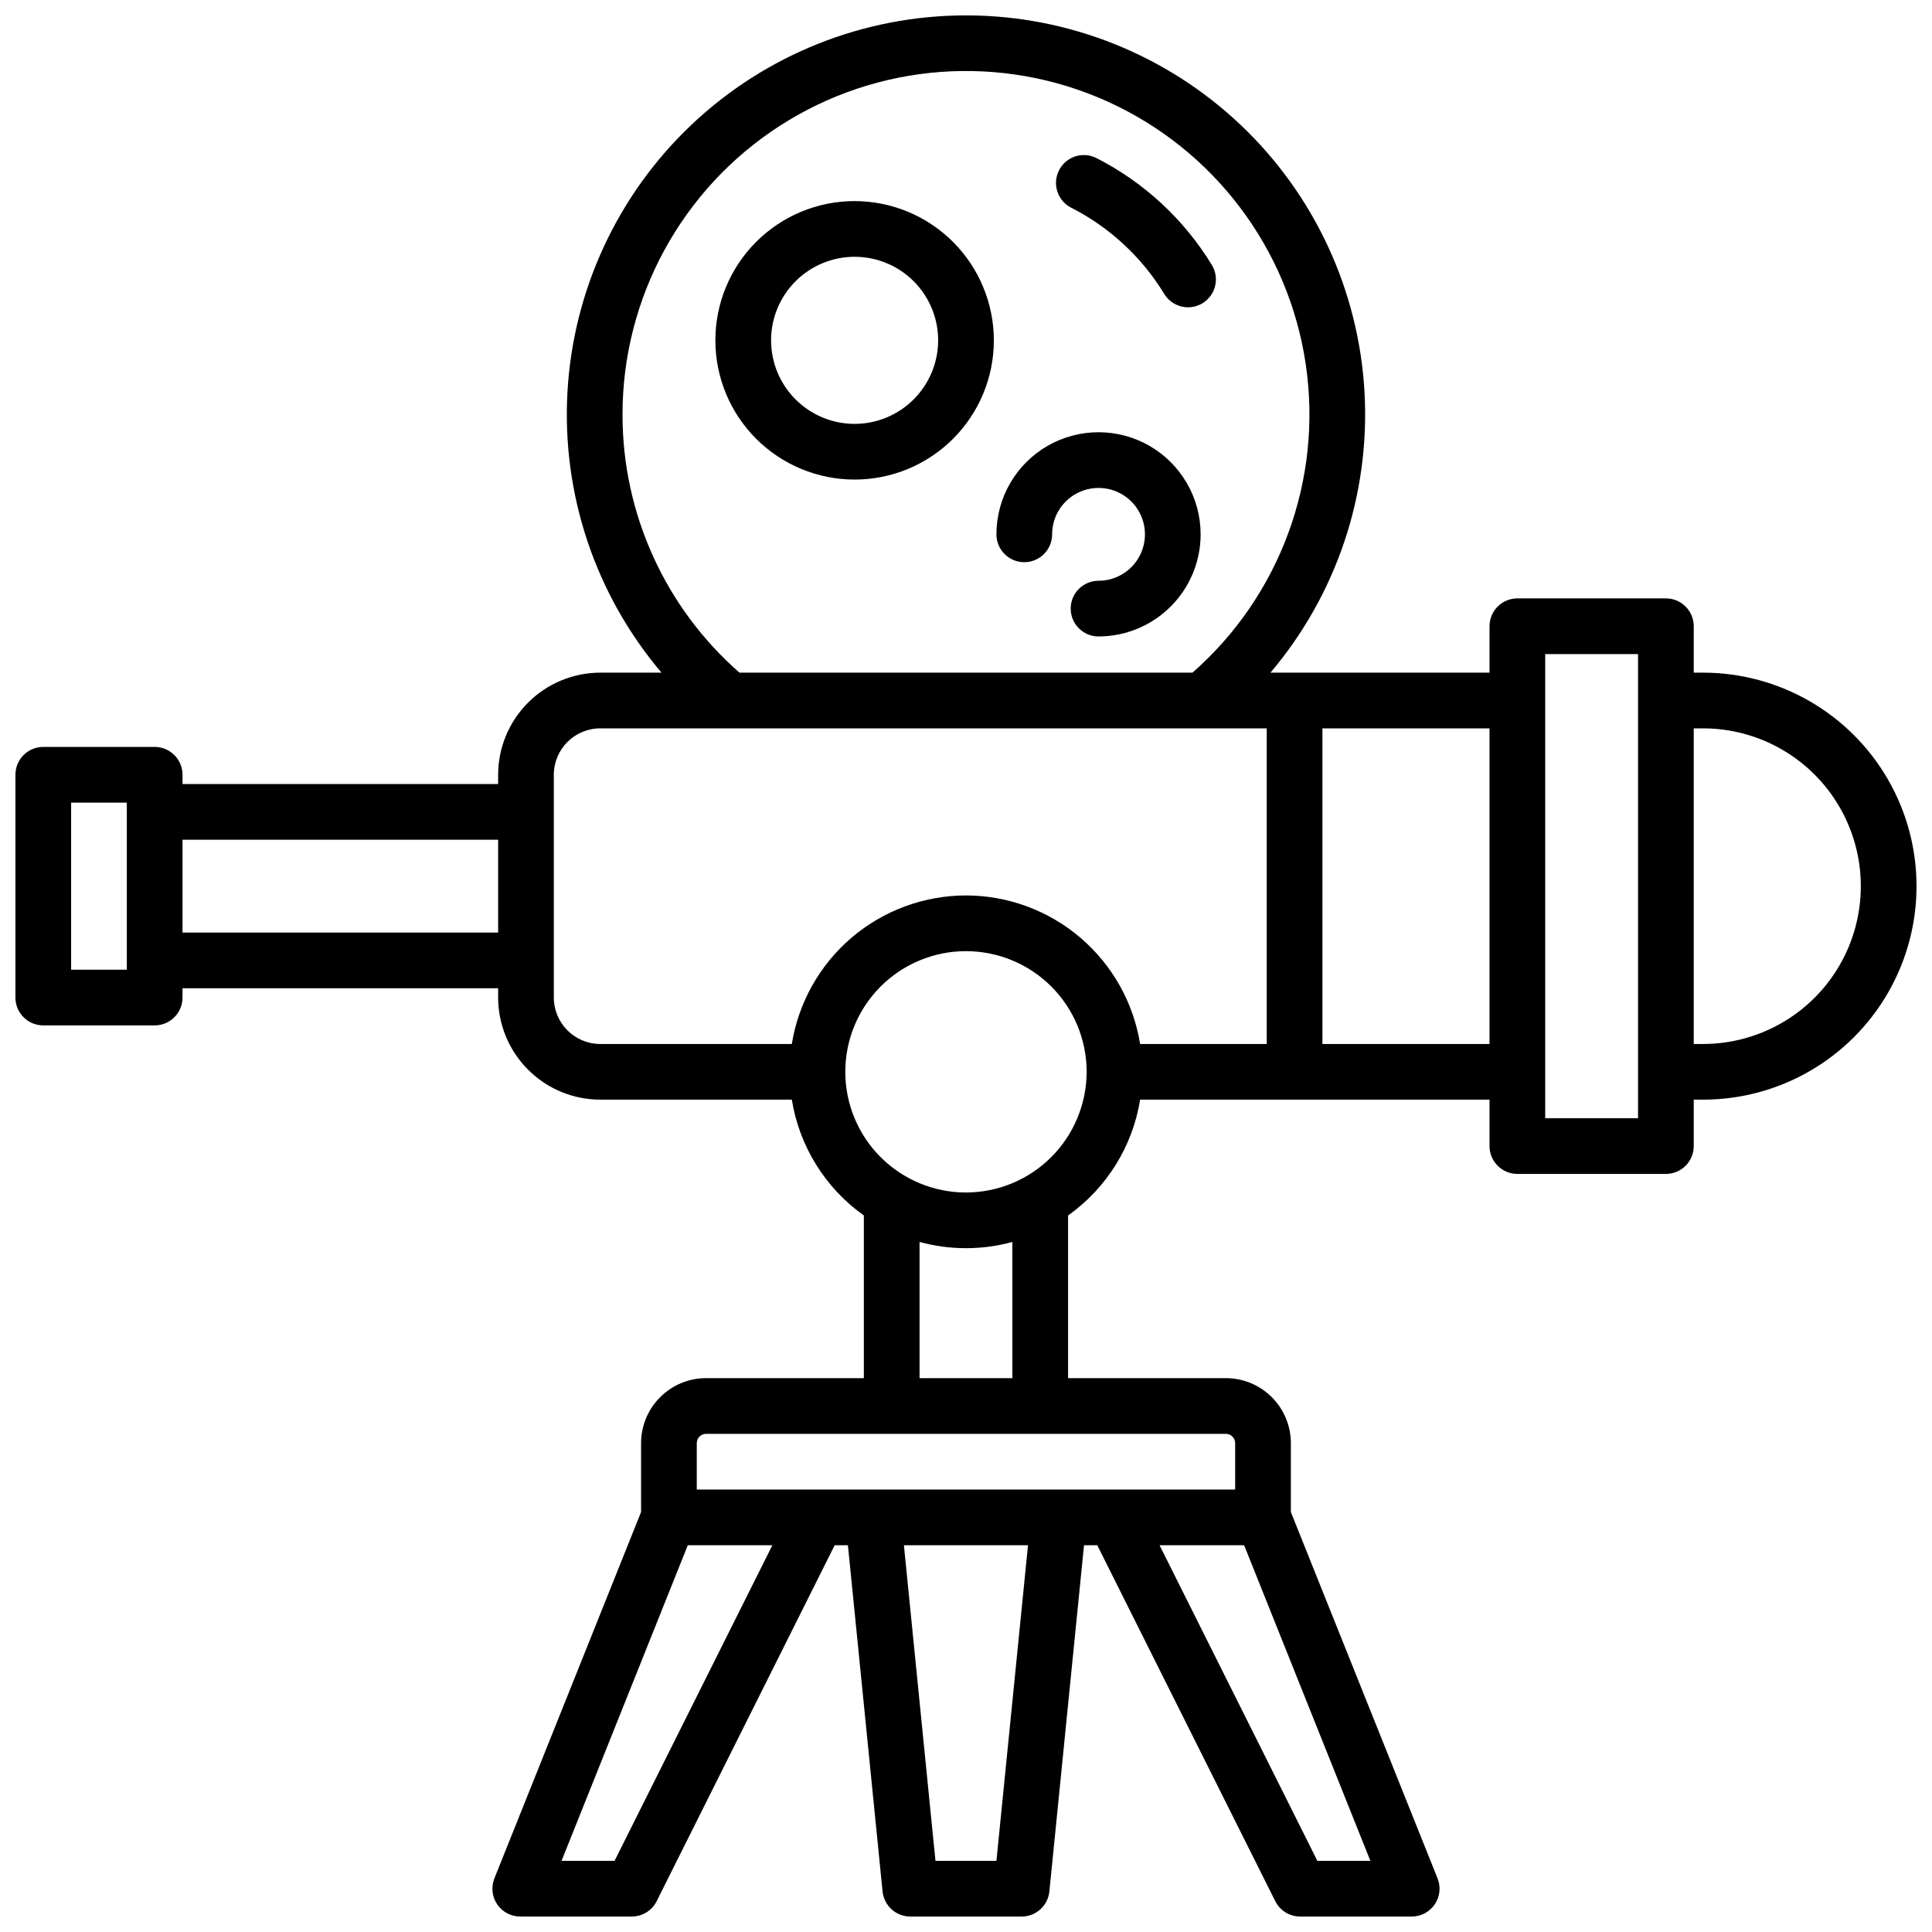 <?xml version="1.0" encoding="UTF-8"?>
<!-- Uploaded to: SVG Repo, www.svgrepo.com, Generator: SVG Repo Mixer Tools -->
<svg width="800px" height="800px" version="1.1" viewBox="144 144 512 512" xmlns="http://www.w3.org/2000/svg">
 <defs>
  <clipPath id="a">
   <path d="m148.09 148.09h503.81v503.81h-503.81z"/>
  </clipPath>
 </defs>
 <path d="m427.86 199.03c10.188 5.188 18.73 13.105 24.68 22.867 2.121 3.481 6.664 4.582 10.145 2.461 3.481-2.125 4.582-6.664 2.461-10.148-7.379-12.094-17.969-21.898-30.594-28.328-3.629-1.828-8.055-0.379-9.898 3.246-1.844 3.621-0.41 8.055 3.207 9.91z"/>
 <path d="m462.18 285.61c0-9.668-5.156-18.602-13.527-23.438-8.375-4.832-18.688-4.832-27.062 0-8.371 4.836-13.527 13.77-13.527 23.438 0 4.074 3.305 7.379 7.379 7.379s7.379-3.305 7.379-7.379c0-4.977 2.996-9.461 7.594-11.363 4.598-1.906 9.887-0.852 13.406 2.664 3.516 3.519 4.57 8.809 2.664 13.406-1.902 4.594-6.387 7.59-11.363 7.59-4.074 0-7.379 3.305-7.379 7.383 0 4.074 3.305 7.379 7.379 7.379 7.176-0.012 14.051-2.863 19.125-7.938 5.07-5.07 7.926-11.949 7.934-19.121z"/>
 <path d="m370.48 197.29c-9.785 0-19.172 3.887-26.09 10.809-6.922 6.922-10.809 16.305-10.809 26.094 0 9.785 3.887 19.172 10.809 26.09 6.918 6.922 16.305 10.809 26.09 10.809 9.789 0 19.176-3.887 26.094-10.809 6.922-6.918 10.809-16.305 10.809-26.09-0.012-9.785-3.902-19.164-10.82-26.082-6.918-6.918-16.297-10.809-26.082-10.82zm0 59.039v0.004c-5.871 0-11.5-2.336-15.652-6.488-4.152-4.148-6.484-9.781-6.484-15.652 0-5.875 2.332-11.504 6.484-15.656 4.152-4.152 9.781-6.484 15.652-6.484 5.875 0 11.504 2.332 15.656 6.484 4.152 4.152 6.484 9.781 6.484 15.656-0.004 5.867-2.34 11.496-6.488 15.648-4.152 4.152-9.781 6.484-15.652 6.492z"/>
 <g clip-path="url(#a)">
  <path d="m595.32 322.26h-2.461v-12.301c0-1.957-0.777-3.832-2.16-5.219-1.387-1.383-3.262-2.16-5.219-2.16h-39.363c-4.074 0-7.379 3.305-7.379 7.379v12.301h-58.055c17.492-20.633 26.414-47.188 24.934-74.195-1.484-27.012-13.258-52.43-32.902-71.027-19.645-18.594-45.668-28.961-72.719-28.961-27.055 0-53.078 10.367-72.723 28.961-19.645 18.598-31.418 44.016-32.898 71.027-1.484 27.008 7.438 53.562 24.93 74.195h-16.234c-7.172 0.012-14.051 2.867-19.121 7.938-5.074 5.074-7.93 11.949-7.938 19.125v2.457h-83.641v-2.461 0.004c0-1.961-0.777-3.836-2.164-5.219-1.383-1.387-3.262-2.164-5.219-2.164h-29.52c-4.074 0-7.379 3.305-7.379 7.383v59.039c0 4.074 3.305 7.379 7.379 7.379h29.52c1.957 0 3.836-0.777 5.219-2.16 1.387-1.387 2.164-3.262 2.164-5.219v-2.461h83.641v2.461c0.008 7.172 2.863 14.051 7.938 19.121 5.07 5.074 11.949 7.93 19.121 7.938h50.773c1.992 12.375 8.871 23.434 19.09 30.691v43.109h-41.82c-4.562 0.004-8.941 1.82-12.168 5.051-3.231 3.227-5.047 7.606-5.051 12.168v18.262l-38.867 97.074c-0.922 2.281-0.641 4.867 0.742 6.902 1.383 2.031 3.688 3.242 6.144 3.223h29.52c2.797 0 5.352-1.582 6.602-4.082l47.164-94.316h3.512l9.18 91.758h0.004c0.379 3.769 3.551 6.641 7.34 6.641h29.52c3.789 0 6.961-2.871 7.34-6.641l9.184-91.758h3.512l47.164 94.316c1.25 2.5 3.805 4.082 6.602 4.082h29.52c2.461 0.02 4.766-1.191 6.148-3.223 1.383-2.035 1.66-4.621 0.742-6.902l-38.871-97.07v-18.266c-0.004-4.562-1.82-8.941-5.047-12.168-3.231-3.231-7.606-5.047-12.172-5.051h-41.82v-43.109c10.219-7.258 17.098-18.316 19.09-30.691h92.594v12.301c0 4.074 3.305 7.379 7.379 7.379h39.363c1.957 0 3.832-0.777 5.219-2.16 1.383-1.383 2.16-3.262 2.16-5.219v-12.301h2.461c20.215 0 38.891-10.785 49-28.289 10.105-17.508 10.105-39.074 0-56.582-10.109-17.504-28.785-28.289-49-28.289zm-417.71 78.723h-14.758v-44.281h14.758zm14.762-9.84v-24.602h83.641v24.602zm116.6-137.27c-0.012-30.93 15.684-59.75 41.672-76.52 25.992-16.766 58.715-19.191 86.891-6.434 28.176 12.758 47.945 38.949 52.492 69.543 4.543 30.594-6.758 61.402-30.008 81.797h-120.05c-19.715-17.254-31.016-42.188-30.996-68.387zm-2.106 383.27h-14.051l33.457-83.641h22.414zm101.2 0h-16.156l-8.363-83.641h32.887zm85.047 0-41.82-83.641h22.414l33.457 83.641zm-21.781-110.7v12.301h-142.68v-12.301c0-1.355 1.098-2.457 2.457-2.457h137.76c0.652 0 1.277 0.258 1.738 0.719 0.461 0.461 0.723 1.086 0.723 1.738zm-59.039-17.219h-24.602v-36.094c8.051 2.203 16.547 2.203 24.598 0zm-12.301-49.199c-8.484 0-16.617-3.371-22.613-9.367-6-5.996-9.367-14.133-9.367-22.613s3.367-16.617 9.367-22.613c5.996-5.996 14.129-9.367 22.613-9.367 8.48 0 16.613 3.371 22.613 9.367 5.996 5.996 9.367 14.133 9.367 22.613-0.012 8.477-3.387 16.605-9.379 22.602-5.996 5.996-14.125 9.367-22.602 9.379zm0-78.719v-0.004c-11.113 0.016-21.859 3.981-30.316 11.191-8.453 7.215-14.066 17.199-15.836 28.172h-50.773c-6.789-0.012-12.289-5.512-12.301-12.301v-59.039c0.012-6.789 5.512-12.293 12.301-12.301h176.63v83.641h-33.555c-1.766-10.973-7.379-20.957-15.836-28.172-8.453-7.211-19.199-11.176-30.312-11.191zm94.465 39.359-0.004-83.641h44.281v83.641zm83.641 19.68h-24.602v-123h24.602zm17.219-19.68h-2.461v-83.641h2.461c14.941 0 28.746 7.969 36.215 20.91 7.473 12.938 7.473 28.879 0 41.82-7.469 12.938-21.273 20.91-36.215 20.91z"/>
 </g>
</svg>